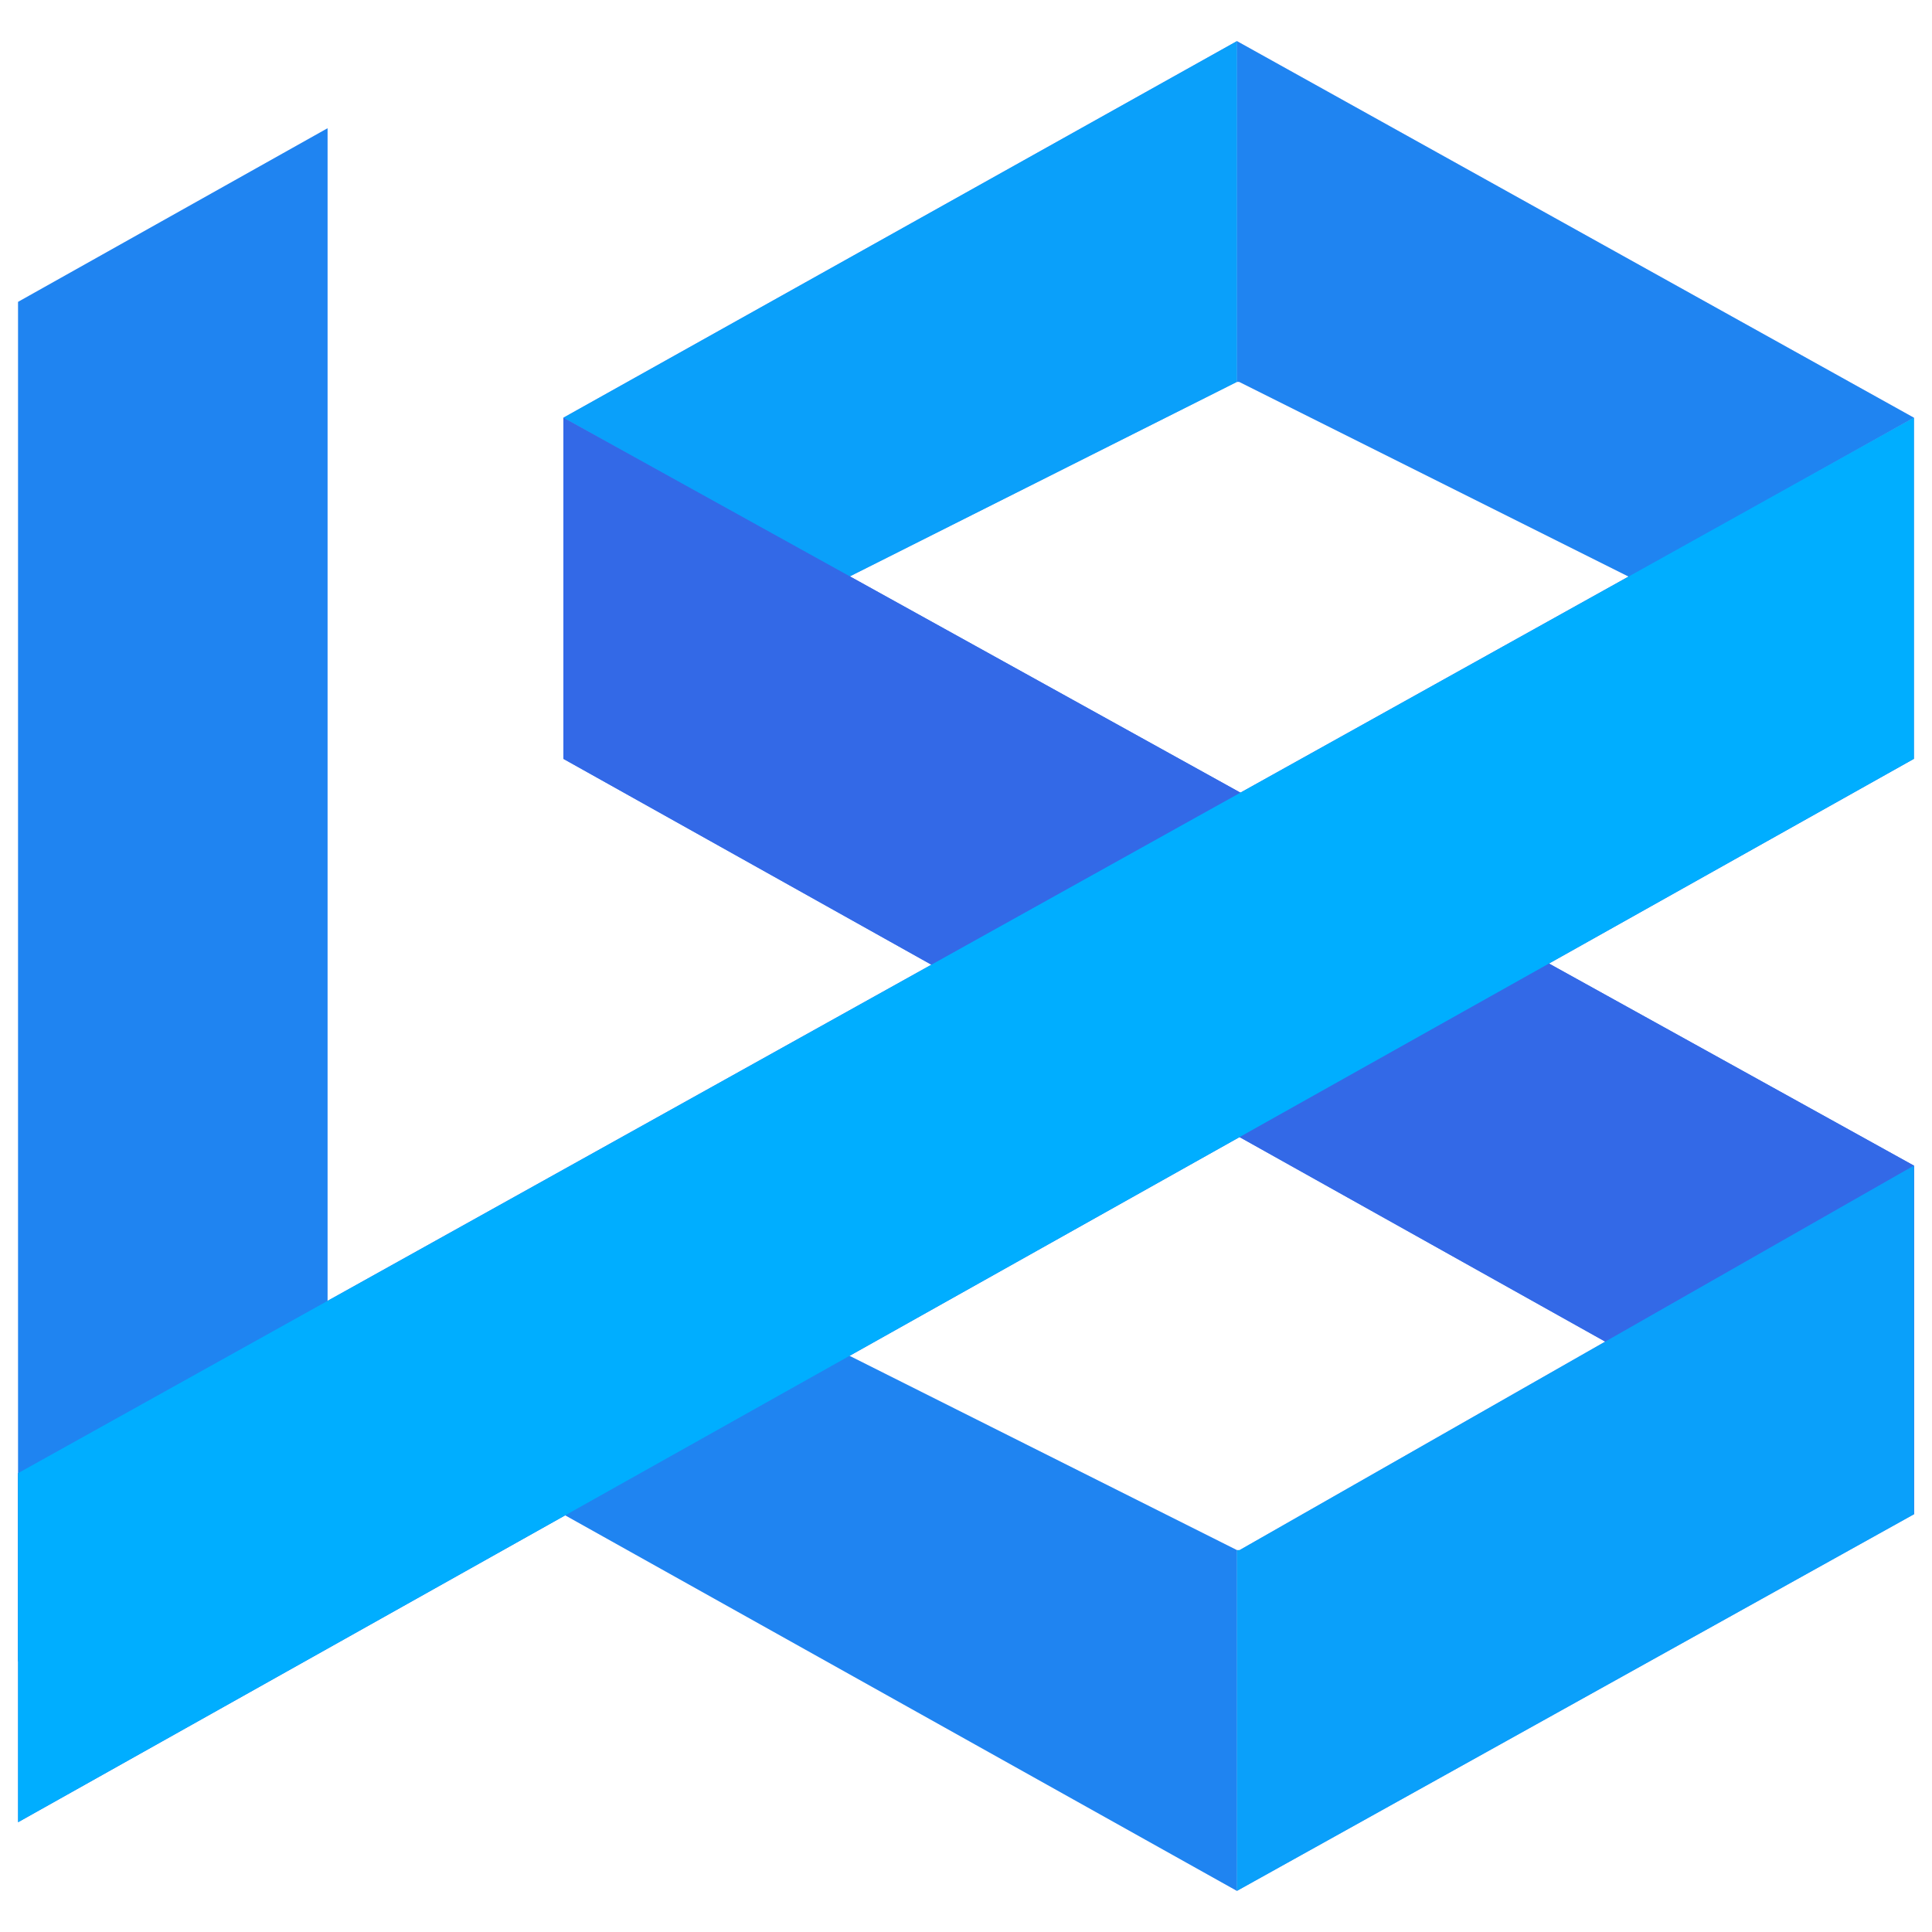 <svg xmlns="http://www.w3.org/2000/svg" xmlns:xlink="http://www.w3.org/1999/xlink" id="Layer_1" x="0px" y="0px" viewBox="0 0 512 512" style="enable-background:new 0 0 512 512;" xml:space="preserve"> <style type="text/css"> .st0{fill:#3369E7;} .st1{fill:#9D9D9D;} .st2{fill:#D2D2D2;} .st3{fill:#00AEFF;fill-opacity:0.4;} .st4{fill:#00AEFF;fill-opacity:0.8;} .st5{fill:#00AEFF;} </style> <g> <polygon class="st0" points="4.8,440.3 86.8,394.9 86.8,34 4.8,80 "></polygon> <path class="st1" d="M329,10.9L329,10.9L329,10.9z"></path> <polygon class="st0" points="328.4,101.2 431.8,152.9 507.2,110.7 327.8,10.9 327.8,101.2 "></polygon> <polygon class="st0" points="327.8,101.2 224.9,152.9 149.3,110.7 327.8,10.9 327.8,101.2 "></polygon> <path class="st1" d="M329,10.9L329,10.9L329,10.9z"></path> <polygon class="st1" points="329,384.2 329,384.1 329,384.1 "></polygon> <path class="st1" d="M329,384.1L329,384.1L329,384.1z"></path> <path class="st2" d="M409.4,255.8L409.4,255.8L409.4,255.8z"></path> <polygon class="st0" points="507.2,308.9 507.2,401.3 149.3,201.1 149.3,110.7 "></polygon> <polygon class="st0" points="327.8,410.8 224.9,359.2 149.3,401.3 327.8,501.1 327.8,410.8 "></polygon> <path class="st2" d="M408.2,255.5L408.2,255.5L408.2,255.5z"></path> <polygon class="st0" points="4.8,390.4 4.8,482.9 507.2,201.1 507.2,110.7 "></polygon> <polygon class="st0" points="328.5,410.8 507.2,308.9 507.2,401.3 327.8,501.1 327.8,410.8 "></polygon> <polygon class="st3" points="4.8,440.3 86.8,394.9 86.8,34 4.8,80 "></polygon> <polygon class="st3" points="328.4,101.2 431.8,152.9 507.2,110.7 327.8,10.9 327.8,101.2 "></polygon> <polygon class="st4" points="327.8,101.2 224.9,152.9 149.3,110.7 327.8,10.9 327.8,101.2 "></polygon> <polygon class="st0" points="507.2,308.9 507.2,401.3 149.3,201.1 149.3,110.7 "></polygon> <polygon class="st3" points="327.8,410.8 224.9,359.2 149.3,401.3 327.8,501.1 327.8,410.8 "></polygon> <polygon class="st5" points="4.8,390.4 4.8,482.9 507.2,201.1 507.2,110.7 "></polygon> <polygon class="st4" points="328.5,410.8 507.2,308.9 507.2,401.3 327.8,501.1 327.8,410.8 "></polygon> </g> </svg>